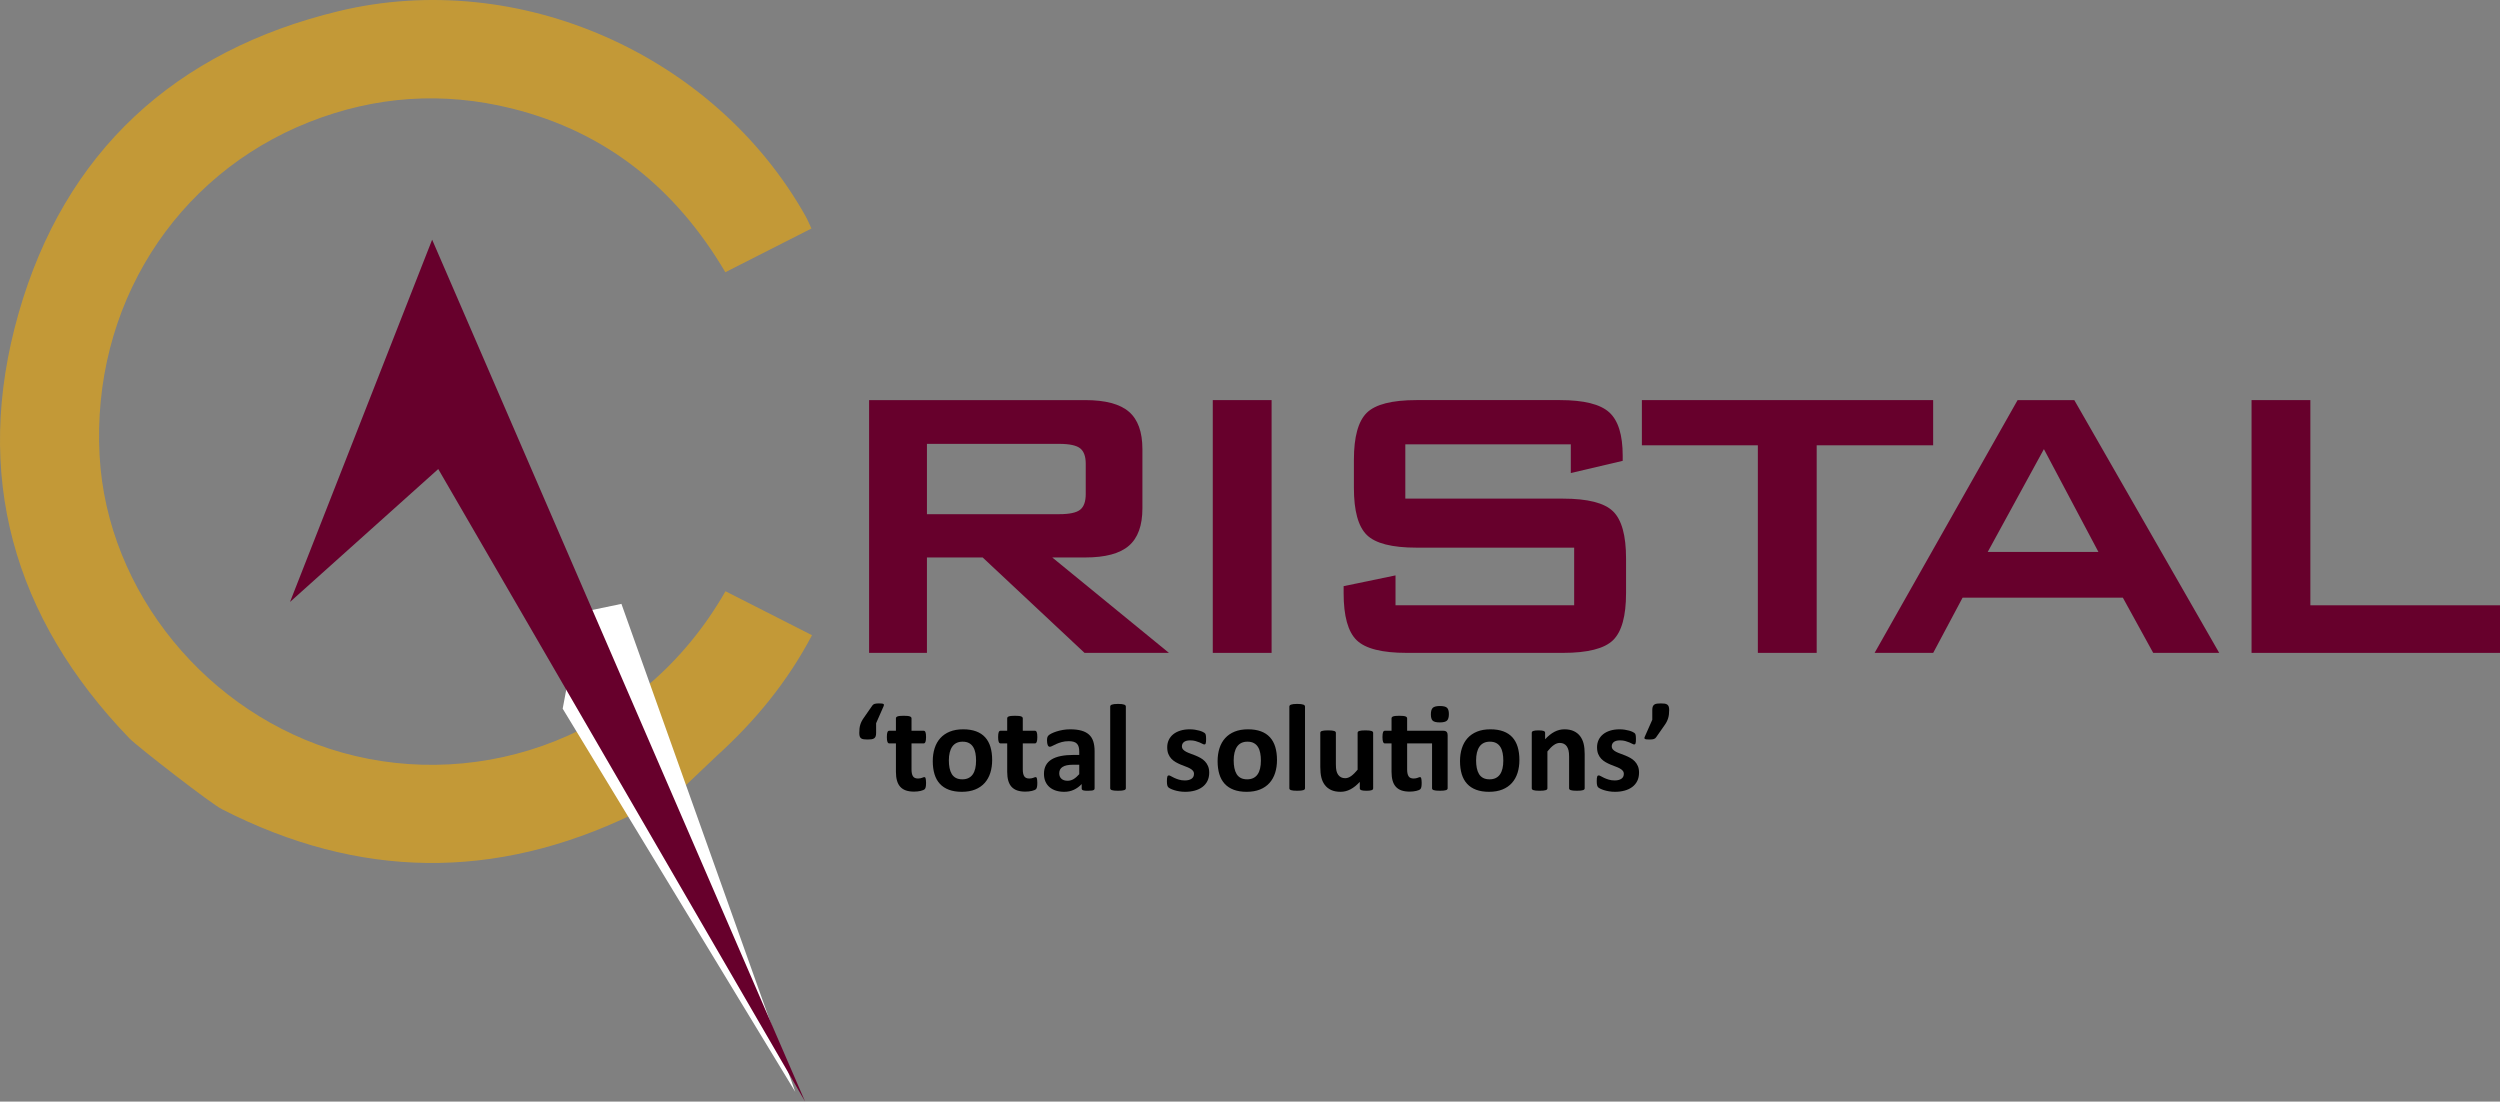 <?xml version="1.0" encoding="UTF-8"?> <!-- Generator: Adobe Illustrator 18.0.0, SVG Export Plug-In . SVG Version: 6.00 Build 0) --> <svg xmlns="http://www.w3.org/2000/svg" xmlns:xlink="http://www.w3.org/1999/xlink" id="Layer_1" x="0px" y="0px" viewBox="0 0 543.469 239.48" style="enable-background:new 0 0 543.469 239.48;" xml:space="preserve"><rect x="0" y="0" width="543.469" height="239.48" fill="#808080" stroke="none"/> <g> <g> <path style="fill:#C39937;" d="M139.134,180.167c-0.518-1.023-1.074-2.026-1.648-3.105c-29.914,14.396-59.464,14.071-89.177-1.118 c-2.093-0.939-18.489-13.689-20.164-15.424C2.812,134.277-5.949,103.164,4.023,68.166C14.045,32.991,38.062,11.01,73.627,2.422 c39.17-9.458,81.746,9.49,101.466,44.519c0.444,0.789,0.786,1.635,1.307,2.733c-6.272,3.185-12.386,6.289-18.719,9.505 c-10.749-18.202-25.874-30.478-46.382-35.587c-14.985-3.733-29.728-2.733-44.078,2.939C37.879,38.13,19.912,66.786,21.648,99.02 c1.597,29.662,23.479,56.359,52.688,64.575c30.37,8.543,65.299-3.451,83.38-35.065c6.323,3.213,12.434,6.318,18.804,9.555 c-5.39,10.215-12.396,18.718-20.844,26.358"></path> </g> <polygon style="fill:#FFFFFF;" points="122.32,154.057 172.884,237.358 135.092,131.276 126.262,133.112 "></polygon> </g> <g> <path style="fill:#67002C;" d="M188.928,141.928v-54.95h46.993c4.369,0,7.53,0.842,9.487,2.523s2.938,4.391,2.938,8.135v12.892 c0,3.71-0.98,6.414-2.938,8.11c-1.958,1.7-5.119,2.548-9.487,2.548h-7.173l25.368,20.743h-18.35l-22.147-20.743h-12.113v20.743 H188.928z M230.255,96.492h-28.748v15.283h28.748c2.217,0,3.735-0.319,4.55-0.962c0.813-0.641,1.221-1.775,1.221-3.404v-6.601 c0-1.594-0.409-2.712-1.221-3.353C233.99,96.813,232.472,96.492,230.255,96.492z"></path> <path style="fill:#67002C;" d="M263.642,141.928v-54.95h12.787v54.95H263.642z"></path> <path style="fill:#67002C;" d="M341.474,96.594h-35.975v11.802h34.258c5.374,0,9.004,0.917,10.893,2.755 c1.889,1.837,2.833,5.25,2.833,10.241v7.539c0,4.992-0.944,8.405-2.833,10.242c-1.889,1.837-5.518,2.755-10.893,2.755h-33.945 c-5.373,0-9.003-0.917-10.892-2.755c-1.889-1.837-2.833-5.25-2.833-10.242v-1.507l11.28-2.34v6.498h38.835v-12.529H307.94 c-5.335,0-8.941-0.92-10.811-2.757c-1.873-1.835-2.808-5.25-2.808-10.24v-6.083c0-4.992,0.935-8.405,2.808-10.242 c1.871-1.835,5.476-2.755,10.811-2.755h31.193c5.165,0,8.725,0.884,10.685,2.652c1.956,1.768,2.936,4.904,2.936,9.409v1.143 l-11.28,2.652V96.594z"></path> <path style="fill:#67002C;" d="M394.925,96.804v45.123h-12.789V96.804h-25.212v-9.827h63.318v9.827H394.925z"></path> <path style="fill:#67002C;" d="M407.517,141.928l31.085-54.95h12.323l31.503,54.95h-14.349l-6.601-12.008h-34.831l-6.393,12.008 H407.517z M432.104,119.99h24.071l-11.854-22.356L432.104,119.99z"></path> <path style="fill:#67002C;" d="M489.458,141.928v-54.95h12.787v44.606h41.225v10.345H489.458z"></path> </g> <polygon style="fill:#67002C;" points="95.269,101.963 175.026,239.48 93.942,52.105 63.047,130.855 "></polygon> <g> <path d="M190.456,157.22v2.121c0,0.306-0.036,0.553-0.108,0.743c-0.072,0.189-0.185,0.333-0.337,0.432 c-0.154,0.1-0.349,0.165-0.588,0.196c-0.239,0.032-0.52,0.047-0.844,0.047c-0.315,0-0.585-0.015-0.81-0.047 c-0.225-0.031-0.411-0.097-0.56-0.196c-0.148-0.099-0.255-0.242-0.317-0.432c-0.063-0.189-0.095-0.437-0.095-0.743 c0-0.351,0.016-0.673,0.047-0.966c0.032-0.293,0.088-0.569,0.169-0.831c0.081-0.261,0.185-0.515,0.311-0.762 s0.284-0.502,0.473-0.763l1.81-2.606c0.063-0.09,0.13-0.166,0.202-0.23c0.072-0.062,0.164-0.115,0.277-0.155 c0.113-0.04,0.247-0.069,0.405-0.087c0.157-0.018,0.344-0.027,0.56-0.027c0.27,0,0.486,0.009,0.648,0.027 c0.162,0.018,0.279,0.052,0.351,0.101c0.071,0.049,0.108,0.11,0.108,0.182s-0.018,0.157-0.054,0.256L190.456,157.22z"></path> <path d="M201.313,170.171c0,0.397-0.025,0.7-0.074,0.912c-0.049,0.211-0.115,0.36-0.195,0.445c-0.081,0.086-0.201,0.162-0.358,0.23 c-0.157,0.068-0.342,0.126-0.554,0.176c-0.211,0.049-0.441,0.088-0.689,0.115c-0.248,0.027-0.497,0.04-0.749,0.04 c-0.675,0-1.26-0.085-1.756-0.256c-0.495-0.171-0.905-0.435-1.229-0.79c-0.324-0.355-0.562-0.803-0.715-1.344 c-0.154-0.54-0.23-1.179-0.23-1.918v-6.171h-1.445c-0.172,0-0.302-0.106-0.392-0.318c-0.09-0.211-0.135-0.565-0.135-1.06 c0-0.261,0.011-0.481,0.033-0.661c0.023-0.18,0.056-0.322,0.101-0.426c0.045-0.103,0.102-0.178,0.169-0.223 c0.068-0.045,0.147-0.068,0.236-0.068h1.432v-2.688c0-0.09,0.024-0.171,0.074-0.243c0.049-0.071,0.14-0.132,0.271-0.182 c0.13-0.049,0.306-0.085,0.527-0.108c0.22-0.022,0.493-0.033,0.817-0.033c0.333,0,0.61,0.011,0.83,0.033 c0.221,0.023,0.394,0.059,0.52,0.108c0.126,0.05,0.217,0.111,0.271,0.182c0.054,0.072,0.081,0.154,0.081,0.243v2.688h2.62 c0.09,0,0.169,0.023,0.236,0.068c0.068,0.045,0.124,0.119,0.169,0.223c0.046,0.103,0.079,0.246,0.102,0.426 c0.022,0.18,0.033,0.401,0.033,0.661c0,0.496-0.045,0.849-0.135,1.06c-0.09,0.211-0.22,0.318-0.391,0.318h-2.634v5.658 c0,0.657,0.103,1.151,0.311,1.479c0.207,0.328,0.576,0.493,1.107,0.493c0.18,0,0.342-0.015,0.486-0.047 c0.144-0.031,0.272-0.068,0.385-0.108s0.207-0.076,0.284-0.108c0.077-0.031,0.147-0.047,0.21-0.047 c0.054,0,0.106,0.016,0.155,0.047c0.049,0.032,0.087,0.094,0.115,0.189c0.027,0.094,0.052,0.223,0.074,0.385 C201.302,169.712,201.313,169.92,201.313,170.171z"></path> <path d="M215.683,165.215c0,1.026-0.135,1.963-0.405,2.809c-0.27,0.847-0.68,1.576-1.229,2.188 c-0.549,0.612-1.237,1.085-2.066,1.418c-0.828,0.333-1.796,0.5-2.904,0.5c-1.072,0-2.004-0.149-2.796-0.446 c-0.793-0.297-1.449-0.729-1.972-1.296c-0.522-0.568-0.91-1.265-1.161-2.093c-0.252-0.828-0.379-1.774-0.379-2.837 c0-1.026,0.138-1.965,0.412-2.815c0.274-0.851,0.686-1.58,1.236-2.188c0.549-0.607,1.236-1.078,2.06-1.411 c0.823-0.333,1.789-0.5,2.897-0.5c1.08,0,2.017,0.147,2.809,0.439c0.793,0.293,1.447,0.722,1.966,1.29 c0.518,0.567,0.902,1.265,1.155,2.093C215.557,163.194,215.683,164.144,215.683,165.215z M212.185,165.35 c0-0.594-0.047-1.141-0.141-1.641c-0.095-0.499-0.255-0.933-0.48-1.303c-0.225-0.369-0.524-0.657-0.898-0.864 c-0.374-0.208-0.844-0.311-1.411-0.311c-0.505,0-0.946,0.093-1.323,0.277c-0.379,0.185-0.689,0.455-0.932,0.81 c-0.243,0.356-0.426,0.784-0.547,1.283c-0.122,0.5-0.182,1.069-0.182,1.709c0,0.594,0.049,1.141,0.149,1.641 c0.099,0.499,0.258,0.934,0.479,1.303c0.22,0.369,0.52,0.655,0.898,0.858c0.378,0.202,0.846,0.303,1.405,0.303 c0.513,0,0.958-0.092,1.337-0.277c0.378-0.185,0.689-0.452,0.932-0.803c0.243-0.351,0.423-0.777,0.54-1.276 C212.126,166.559,212.185,165.989,212.185,165.35z"></path> <path d="M225.501,170.171c0,0.397-0.025,0.7-0.074,0.912c-0.049,0.211-0.115,0.36-0.195,0.445c-0.081,0.086-0.201,0.162-0.358,0.23 c-0.157,0.068-0.342,0.126-0.554,0.176c-0.211,0.049-0.441,0.088-0.689,0.115c-0.248,0.027-0.497,0.04-0.749,0.04 c-0.675,0-1.26-0.085-1.756-0.256c-0.495-0.171-0.904-0.435-1.229-0.79c-0.324-0.355-0.562-0.803-0.715-1.344 c-0.154-0.54-0.23-1.179-0.23-1.918v-6.171h-1.445c-0.172,0-0.302-0.106-0.392-0.318c-0.09-0.211-0.135-0.565-0.135-1.06 c0-0.261,0.011-0.481,0.033-0.661c0.023-0.18,0.056-0.322,0.101-0.426c0.045-0.103,0.102-0.178,0.169-0.223 c0.068-0.045,0.147-0.068,0.236-0.068h1.432v-2.688c0-0.09,0.024-0.171,0.074-0.243c0.049-0.071,0.14-0.132,0.271-0.182 c0.13-0.049,0.306-0.085,0.527-0.108c0.22-0.022,0.493-0.033,0.817-0.033c0.333,0,0.61,0.011,0.83,0.033 c0.221,0.023,0.394,0.059,0.52,0.108c0.126,0.05,0.217,0.111,0.271,0.182c0.054,0.072,0.081,0.154,0.081,0.243v2.688h2.62 c0.09,0,0.17,0.023,0.236,0.068c0.068,0.045,0.124,0.119,0.169,0.223c0.046,0.103,0.079,0.246,0.102,0.426 c0.022,0.18,0.033,0.401,0.033,0.661c0,0.496-0.045,0.849-0.135,1.06c-0.09,0.211-0.22,0.318-0.391,0.318h-2.634v5.658 c0,0.657,0.103,1.151,0.311,1.479c0.207,0.328,0.576,0.493,1.107,0.493c0.18,0,0.342-0.015,0.486-0.047 c0.144-0.031,0.272-0.068,0.385-0.108c0.112-0.04,0.207-0.076,0.284-0.108c0.077-0.031,0.147-0.047,0.21-0.047 c0.054,0,0.106,0.016,0.155,0.047c0.049,0.032,0.087,0.094,0.115,0.189c0.027,0.094,0.052,0.223,0.074,0.385 C225.489,169.712,225.501,169.92,225.501,170.171z"></path> <path d="M237.952,171.4c0,0.126-0.045,0.225-0.135,0.297c-0.09,0.072-0.233,0.124-0.426,0.155c-0.194,0.032-0.48,0.048-0.857,0.048 c-0.405,0-0.701-0.016-0.885-0.048c-0.185-0.031-0.315-0.083-0.391-0.155c-0.077-0.072-0.115-0.171-0.115-0.297v-0.958 c-0.496,0.531-1.06,0.945-1.695,1.242s-1.339,0.446-2.114,0.446c-0.639,0-1.227-0.084-1.763-0.25s-0.999-0.414-1.391-0.743 c-0.391-0.329-0.695-0.737-0.911-1.222c-0.216-0.486-0.324-1.053-0.324-1.702c0-0.702,0.137-1.312,0.411-1.83 c0.275-0.518,0.684-0.945,1.229-1.282c0.545-0.338,1.222-0.588,2.032-0.75c0.81-0.162,1.751-0.242,2.823-0.242h1.175v-0.73 c0-0.378-0.039-0.709-0.115-0.993c-0.077-0.284-0.203-0.52-0.379-0.709c-0.176-0.189-0.41-0.328-0.702-0.418 c-0.293-0.09-0.655-0.135-1.087-0.135c-0.567,0-1.074,0.063-1.519,0.189c-0.445,0.126-0.84,0.265-1.182,0.418 c-0.342,0.154-0.628,0.293-0.857,0.419c-0.23,0.126-0.417,0.189-0.56,0.189c-0.1,0-0.187-0.031-0.264-0.094 c-0.077-0.063-0.14-0.154-0.189-0.271c-0.049-0.116-0.087-0.261-0.115-0.432c-0.027-0.171-0.04-0.36-0.04-0.568 c0-0.279,0.023-0.499,0.068-0.661s0.131-0.309,0.257-0.439c0.125-0.13,0.346-0.274,0.661-0.432 c0.315-0.157,0.684-0.304,1.107-0.439c0.423-0.135,0.885-0.245,1.384-0.331c0.5-0.085,1.015-0.128,1.547-0.128 c0.945,0,1.753,0.093,2.424,0.277c0.67,0.184,1.222,0.468,1.655,0.851c0.432,0.383,0.747,0.876,0.945,1.478 c0.198,0.604,0.297,1.32,0.297,2.148V171.4z M234.617,166.242h-1.297c-0.55,0-1.018,0.04-1.405,0.122 c-0.387,0.081-0.702,0.202-0.946,0.365c-0.243,0.162-0.421,0.357-0.534,0.587c-0.112,0.23-0.169,0.493-0.169,0.79 c0,0.504,0.16,0.9,0.48,1.188c0.319,0.289,0.763,0.432,1.33,0.432c0.477,0,0.916-0.122,1.317-0.365 c0.401-0.243,0.808-0.598,1.222-1.066V166.242z"></path> <path d="M244.745,171.36c0,0.09-0.027,0.169-0.081,0.236c-0.054,0.068-0.147,0.124-0.277,0.169c-0.13,0.045-0.303,0.078-0.52,0.101 c-0.216,0.023-0.49,0.034-0.824,0.034c-0.333,0-0.607-0.011-0.823-0.034c-0.217-0.023-0.39-0.056-0.52-0.101 c-0.131-0.045-0.223-0.101-0.277-0.169c-0.054-0.068-0.081-0.147-0.081-0.236v-17.759c0-0.09,0.027-0.171,0.081-0.243 c0.054-0.071,0.147-0.132,0.277-0.182c0.13-0.049,0.303-0.088,0.52-0.115c0.216-0.027,0.49-0.041,0.823-0.041 c0.334,0,0.608,0.014,0.824,0.041c0.217,0.027,0.39,0.065,0.52,0.115c0.131,0.049,0.223,0.11,0.277,0.182 c0.054,0.072,0.081,0.154,0.081,0.243V171.36z"></path> <path d="M262.868,167.956c0,0.685-0.128,1.288-0.385,1.81c-0.257,0.522-0.619,0.959-1.088,1.31 c-0.468,0.351-1.022,0.614-1.661,0.79c-0.639,0.176-1.332,0.264-2.08,0.264c-0.451,0-0.88-0.034-1.29-0.102 c-0.41-0.067-0.777-0.153-1.101-0.256c-0.325-0.103-0.594-0.21-0.81-0.318c-0.217-0.108-0.374-0.209-0.473-0.304 c-0.1-0.094-0.176-0.242-0.23-0.445c-0.054-0.202-0.081-0.502-0.081-0.898c0-0.261,0.009-0.47,0.027-0.629 c0.017-0.157,0.045-0.284,0.081-0.378c0.036-0.094,0.081-0.157,0.135-0.189c0.054-0.031,0.122-0.047,0.202-0.047 c0.1,0,0.246,0.056,0.439,0.169c0.193,0.113,0.434,0.236,0.722,0.372c0.288,0.135,0.624,0.261,1.006,0.378s0.817,0.176,1.304,0.176 c0.306,0,0.578-0.031,0.817-0.094c0.238-0.063,0.445-0.153,0.621-0.271c0.176-0.116,0.309-0.265,0.398-0.445 s0.135-0.387,0.135-0.621c0-0.271-0.084-0.502-0.25-0.695c-0.166-0.194-0.387-0.363-0.662-0.507 c-0.274-0.144-0.585-0.279-0.932-0.405c-0.347-0.125-0.702-0.265-1.066-0.418c-0.365-0.154-0.721-0.329-1.067-0.527 c-0.347-0.198-0.657-0.442-0.932-0.73c-0.274-0.288-0.495-0.635-0.661-1.04c-0.167-0.405-0.25-0.892-0.25-1.459 c0-0.576,0.112-1.105,0.337-1.587c0.225-0.481,0.549-0.893,0.972-1.235c0.423-0.342,0.939-0.608,1.547-0.797 c0.607-0.188,1.29-0.284,2.046-0.284c0.378,0,0.745,0.027,1.101,0.081c0.355,0.054,0.677,0.122,0.965,0.202 c0.288,0.081,0.531,0.17,0.73,0.264c0.198,0.094,0.339,0.176,0.425,0.243c0.086,0.068,0.147,0.135,0.182,0.202 c0.036,0.068,0.063,0.149,0.081,0.243c0.017,0.094,0.033,0.211,0.047,0.351c0.014,0.14,0.021,0.313,0.021,0.52 c0,0.243-0.007,0.442-0.021,0.594c-0.014,0.153-0.036,0.274-0.068,0.365c-0.032,0.09-0.074,0.15-0.128,0.182 c-0.054,0.032-0.117,0.048-0.189,0.048c-0.081,0-0.207-0.048-0.378-0.142s-0.385-0.196-0.642-0.304 c-0.257-0.108-0.553-0.209-0.892-0.303c-0.337-0.095-0.722-0.142-1.155-0.142c-0.306,0-0.572,0.032-0.797,0.094 c-0.225,0.063-0.41,0.154-0.554,0.271c-0.144,0.117-0.252,0.254-0.324,0.412c-0.072,0.157-0.108,0.326-0.108,0.506 c0,0.279,0.085,0.513,0.256,0.702c0.171,0.189,0.397,0.356,0.676,0.499c0.279,0.144,0.596,0.28,0.952,0.405 c0.356,0.126,0.716,0.264,1.081,0.412c0.365,0.149,0.724,0.322,1.08,0.52c0.356,0.198,0.673,0.442,0.952,0.73 c0.279,0.288,0.504,0.632,0.675,1.033S262.868,167.408,262.868,167.956z"></path> <path d="M277.602,165.215c0,1.026-0.137,1.963-0.407,2.809c-0.271,0.847-0.678,1.576-1.228,2.188 c-0.55,0.612-1.237,1.085-2.067,1.418c-0.827,0.333-1.794,0.5-2.904,0.5c-1.07,0-2.002-0.149-2.793-0.446 c-0.793-0.297-1.449-0.729-1.972-1.296c-0.522-0.568-0.91-1.265-1.161-2.093c-0.252-0.828-0.379-1.774-0.379-2.837 c0-1.026,0.138-1.965,0.412-2.815c0.274-0.851,0.686-1.58,1.236-2.188c0.549-0.607,1.236-1.078,2.06-1.411 c0.822-0.333,1.788-0.5,2.895-0.5c1.082,0,2.016,0.147,2.809,0.439c0.794,0.293,1.447,0.722,1.964,1.29 c0.52,0.567,0.903,1.265,1.155,2.093S277.602,164.144,277.602,165.215z M274.103,165.35c0-0.594-0.046-1.141-0.143-1.641 c-0.094-0.499-0.252-0.933-0.477-1.303c-0.225-0.369-0.526-0.657-0.9-0.864c-0.374-0.208-0.842-0.311-1.411-0.311 c-0.505,0-0.946,0.093-1.323,0.277c-0.379,0.185-0.69,0.455-0.932,0.81c-0.243,0.356-0.426,0.784-0.546,1.283 c-0.122,0.5-0.182,1.069-0.182,1.709c0,0.594,0.049,1.141,0.149,1.641c0.099,0.499,0.258,0.934,0.478,1.303 c0.22,0.369,0.52,0.655,0.898,0.858c0.379,0.202,0.847,0.303,1.403,0.303c0.514,0,0.961-0.092,1.338-0.277 c0.38-0.185,0.69-0.452,0.933-0.803c0.243-0.351,0.423-0.777,0.538-1.276C274.045,166.559,274.103,165.989,274.103,165.35z"></path> <path d="M283.692,171.36c0,0.09-0.027,0.169-0.081,0.236c-0.055,0.068-0.147,0.124-0.277,0.169 c-0.131,0.045-0.304,0.078-0.52,0.101c-0.216,0.023-0.491,0.034-0.824,0.034s-0.608-0.011-0.824-0.034s-0.389-0.056-0.52-0.101 s-0.223-0.101-0.277-0.169c-0.055-0.068-0.082-0.147-0.082-0.236v-17.759c0-0.09,0.027-0.171,0.082-0.243 c0.053-0.071,0.146-0.132,0.277-0.182c0.131-0.049,0.304-0.088,0.52-0.115c0.216-0.027,0.491-0.041,0.824-0.041 s0.608,0.014,0.824,0.041c0.216,0.027,0.389,0.065,0.52,0.115c0.129,0.049,0.222,0.11,0.277,0.182 c0.053,0.072,0.081,0.154,0.081,0.243V171.36z"></path> <path d="M298.508,171.36c0,0.09-0.023,0.169-0.067,0.236c-0.046,0.068-0.125,0.124-0.237,0.169s-0.261,0.078-0.445,0.101 s-0.417,0.034-0.695,0.034c-0.298,0-0.538-0.011-0.724-0.034c-0.184-0.023-0.33-0.056-0.438-0.101 c-0.109-0.045-0.185-0.101-0.23-0.169c-0.046-0.068-0.068-0.147-0.068-0.236v-1.391c-0.666,0.721-1.344,1.26-2.032,1.62 c-0.689,0.36-1.402,0.54-2.14,0.54c-0.828,0-1.525-0.135-2.087-0.405c-0.562-0.271-1.017-0.639-1.364-1.107 c-0.347-0.468-0.594-1.011-0.742-1.627c-0.149-0.617-0.223-1.385-0.223-2.303v-7.374c0-0.09,0.024-0.169,0.074-0.236 c0.049-0.068,0.14-0.124,0.269-0.169c0.131-0.045,0.307-0.079,0.527-0.101c0.22-0.023,0.493-0.034,0.816-0.034 c0.333,0,0.608,0.011,0.824,0.034c0.216,0.022,0.389,0.056,0.52,0.101s0.223,0.101,0.278,0.169 c0.053,0.068,0.081,0.147,0.081,0.236v6.807c0,0.63,0.04,1.112,0.122,1.445c0.081,0.334,0.204,0.619,0.371,0.857 c0.167,0.239,0.379,0.423,0.635,0.554c0.255,0.131,0.555,0.196,0.897,0.196c0.433,0,0.866-0.158,1.304-0.473 c0.436-0.315,0.901-0.775,1.397-1.378v-8.008c0-0.09,0.024-0.169,0.074-0.236s0.14-0.124,0.271-0.169 c0.129-0.045,0.304-0.079,0.52-0.101c0.216-0.023,0.49-0.034,0.824-0.034c0.333,0,0.607,0.011,0.824,0.034 c0.216,0.022,0.386,0.056,0.512,0.101c0.126,0.045,0.216,0.101,0.271,0.169c0.053,0.068,0.081,0.147,0.081,0.236V171.36z"></path> <path d="M313.687,158.854c0.379,0,0.642,0.081,0.79,0.243c0.149,0.162,0.223,0.396,0.223,0.702v11.56 c0,0.09-0.027,0.169-0.082,0.236c-0.053,0.068-0.144,0.124-0.269,0.169c-0.126,0.045-0.299,0.078-0.52,0.101 c-0.222,0.023-0.494,0.034-0.818,0.034c-0.333,0-0.61-0.011-0.83-0.034c-0.222-0.023-0.394-0.056-0.52-0.101 c-0.126-0.045-0.216-0.101-0.271-0.169c-0.055-0.068-0.081-0.147-0.081-0.236v-9.75h-5.416v5.658c0,0.657,0.103,1.151,0.312,1.479 c0.207,0.328,0.576,0.493,1.107,0.493c0.179,0,0.342-0.015,0.486-0.047c0.144-0.031,0.272-0.068,0.385-0.108 s0.207-0.076,0.284-0.108c0.076-0.031,0.146-0.047,0.208-0.047c0.055,0,0.106,0.016,0.155,0.047 c0.05,0.032,0.088,0.094,0.116,0.189c0.027,0.094,0.052,0.223,0.074,0.385s0.033,0.369,0.033,0.621 c0,0.397-0.023,0.695-0.067,0.898c-0.046,0.202-0.108,0.351-0.19,0.445c-0.081,0.095-0.202,0.176-0.365,0.243 c-0.161,0.068-0.348,0.126-0.559,0.176c-0.213,0.049-0.442,0.088-0.689,0.115c-0.248,0.027-0.499,0.04-0.749,0.04 c-0.676,0-1.262-0.085-1.756-0.256c-0.496-0.171-0.906-0.435-1.23-0.79c-0.324-0.355-0.562-0.803-0.716-1.344 c-0.152-0.54-0.23-1.179-0.23-1.918v-6.171h-1.444c-0.172,0-0.303-0.106-0.392-0.318s-0.135-0.565-0.135-1.06 c0-0.261,0.012-0.481,0.035-0.661c0.021-0.18,0.055-0.322,0.1-0.426c0.046-0.103,0.102-0.178,0.169-0.223 c0.068-0.045,0.146-0.068,0.237-0.068h1.43v-2.688c0-0.09,0.026-0.171,0.074-0.243c0.05-0.071,0.14-0.132,0.271-0.182 c0.131-0.049,0.306-0.085,0.526-0.108c0.22-0.022,0.494-0.033,0.818-0.033c0.333,0,0.61,0.011,0.83,0.033 c0.22,0.023,0.394,0.059,0.52,0.108c0.126,0.05,0.216,0.111,0.271,0.182c0.053,0.072,0.081,0.154,0.081,0.243v2.688H313.687z M314.97,155.235c0,0.685-0.14,1.157-0.418,1.418c-0.28,0.261-0.797,0.391-1.554,0.391c-0.765,0-1.28-0.126-1.546-0.378 c-0.266-0.252-0.398-0.707-0.398-1.364c0-0.684,0.137-1.159,0.412-1.424c0.274-0.266,0.794-0.399,1.56-0.399 c0.756,0,1.269,0.128,1.54,0.385C314.834,154.121,314.97,154.578,314.97,155.235z"></path> <path d="M330.299,165.215c0,1.026-0.135,1.963-0.406,2.809c-0.271,0.847-0.68,1.576-1.228,2.188 c-0.55,0.612-1.239,1.085-2.067,1.418s-1.795,0.5-2.904,0.5c-1.07,0-2.002-0.149-2.796-0.446c-0.792-0.297-1.449-0.729-1.972-1.296 c-0.521-0.568-0.909-1.265-1.161-2.093c-0.251-0.828-0.377-1.774-0.377-2.837c0-1.026,0.137-1.965,0.412-2.815 c0.274-0.851,0.686-1.58,1.234-2.188c0.55-0.607,1.236-1.078,2.06-1.411c0.824-0.333,1.789-0.5,2.897-0.5 c1.081,0,2.016,0.147,2.809,0.439c0.792,0.293,1.447,0.722,1.964,1.29c0.518,0.567,0.903,1.265,1.155,2.093 S330.299,164.144,330.299,165.215z M326.801,165.35c0-0.594-0.047-1.141-0.143-1.641c-0.094-0.499-0.254-0.933-0.479-1.303 c-0.225-0.369-0.524-0.657-0.898-0.864c-0.374-0.208-0.844-0.311-1.411-0.311c-0.505,0-0.946,0.093-1.324,0.277 c-0.377,0.185-0.689,0.455-0.932,0.81c-0.243,0.356-0.426,0.784-0.547,1.283c-0.12,0.5-0.181,1.069-0.181,1.709 c0,0.594,0.049,1.141,0.147,1.641c0.099,0.499,0.258,0.934,0.48,1.303c0.22,0.369,0.52,0.655,0.897,0.858 c0.379,0.202,0.847,0.303,1.405,0.303c0.514,0,0.959-0.092,1.338-0.277c0.379-0.185,0.689-0.452,0.932-0.803 c0.243-0.351,0.423-0.777,0.54-1.276C326.742,166.559,326.801,165.989,326.801,165.35z"></path> <path d="M344.491,171.36c0,0.09-0.026,0.169-0.081,0.236c-0.053,0.068-0.144,0.124-0.271,0.169 c-0.126,0.045-0.299,0.078-0.52,0.101s-0.493,0.034-0.816,0.034c-0.333,0-0.61-0.011-0.83-0.034 c-0.222-0.023-0.395-0.056-0.52-0.101c-0.126-0.045-0.217-0.101-0.271-0.169c-0.055-0.068-0.081-0.147-0.081-0.236v-6.874 c0-0.585-0.044-1.044-0.129-1.377c-0.085-0.333-0.21-0.619-0.371-0.857c-0.163-0.239-0.371-0.423-0.628-0.554 c-0.257-0.131-0.556-0.196-0.898-0.196c-0.432,0-0.87,0.158-1.31,0.473c-0.441,0.315-0.9,0.775-1.377,1.378v8.008 c0,0.09-0.027,0.169-0.081,0.236c-0.055,0.068-0.147,0.124-0.277,0.169c-0.131,0.045-0.304,0.078-0.52,0.101 s-0.491,0.034-0.824,0.034s-0.608-0.011-0.824-0.034c-0.216-0.023-0.389-0.056-0.52-0.101s-0.223-0.101-0.277-0.169 c-0.055-0.068-0.082-0.147-0.082-0.236v-12.047c0-0.09,0.023-0.169,0.068-0.236c0.044-0.068,0.126-0.124,0.243-0.169 c0.117-0.045,0.268-0.079,0.451-0.101c0.185-0.023,0.417-0.034,0.696-0.034c0.287,0,0.526,0.011,0.716,0.034 c0.189,0.022,0.334,0.056,0.438,0.101c0.103,0.045,0.178,0.101,0.223,0.169c0.046,0.068,0.067,0.147,0.067,0.236v1.391 c0.667-0.72,1.344-1.26,2.032-1.62c0.69-0.36,1.408-0.54,2.154-0.54c0.819,0,1.511,0.135,2.074,0.405 c0.562,0.271,1.017,0.637,1.364,1.101c0.347,0.464,0.597,1.006,0.749,1.627c0.154,0.622,0.23,1.369,0.23,2.242V171.36z"></path> <path d="M356.308,167.956c0,0.685-0.128,1.288-0.385,1.81s-0.619,0.959-1.087,1.31c-0.468,0.351-1.022,0.614-1.662,0.79 c-0.638,0.176-1.332,0.264-2.08,0.264c-0.45,0-0.88-0.034-1.289-0.102c-0.41-0.067-0.777-0.153-1.101-0.256 c-0.324-0.103-0.594-0.21-0.81-0.318c-0.216-0.108-0.374-0.209-0.473-0.304c-0.099-0.094-0.176-0.242-0.23-0.445 c-0.055-0.202-0.081-0.502-0.081-0.898c0-0.261,0.008-0.47,0.026-0.629c0.018-0.157,0.046-0.284,0.082-0.378 c0.035-0.094,0.081-0.157,0.134-0.189c0.055-0.031,0.122-0.047,0.204-0.047c0.099,0,0.245,0.056,0.438,0.169 c0.195,0.113,0.435,0.236,0.724,0.372c0.287,0.135,0.623,0.261,1.006,0.378c0.382,0.117,0.816,0.176,1.303,0.176 c0.306,0,0.578-0.031,0.816-0.094c0.239-0.063,0.445-0.153,0.622-0.271c0.175-0.116,0.309-0.265,0.398-0.445 s0.135-0.387,0.135-0.621c0-0.271-0.084-0.502-0.249-0.695c-0.167-0.194-0.388-0.363-0.663-0.507 c-0.274-0.144-0.585-0.279-0.932-0.405c-0.347-0.125-0.702-0.265-1.067-0.418c-0.363-0.154-0.719-0.329-1.066-0.527 c-0.347-0.198-0.658-0.442-0.932-0.73c-0.275-0.288-0.496-0.635-0.663-1.04c-0.166-0.405-0.249-0.892-0.249-1.459 c0-0.576,0.112-1.105,0.337-1.587c0.225-0.481,0.549-0.893,0.973-1.235c0.423-0.342,0.938-0.608,1.546-0.797 c0.608-0.188,1.289-0.284,2.046-0.284c0.379,0,0.745,0.027,1.101,0.081c0.356,0.054,0.676,0.122,0.965,0.202 c0.289,0.081,0.531,0.17,0.73,0.264c0.198,0.094,0.339,0.176,0.426,0.243c0.085,0.068,0.146,0.135,0.182,0.202 c0.035,0.068,0.062,0.149,0.081,0.243s0.033,0.211,0.047,0.351c0.014,0.14,0.02,0.313,0.02,0.52c0,0.243-0.006,0.442-0.02,0.594 c-0.014,0.153-0.036,0.274-0.067,0.365c-0.032,0.09-0.074,0.15-0.129,0.182c-0.053,0.032-0.117,0.048-0.189,0.048 c-0.082,0-0.208-0.048-0.379-0.142c-0.172-0.094-0.385-0.196-0.642-0.304c-0.257-0.108-0.553-0.209-0.891-0.303 c-0.337-0.095-0.724-0.142-1.155-0.142c-0.306,0-0.572,0.032-0.797,0.094c-0.225,0.063-0.41,0.154-0.553,0.271 c-0.144,0.117-0.252,0.254-0.325,0.412c-0.071,0.157-0.108,0.326-0.108,0.506c0,0.279,0.087,0.513,0.257,0.702 c0.172,0.189,0.397,0.356,0.675,0.499c0.28,0.144,0.597,0.28,0.953,0.405c0.356,0.126,0.716,0.264,1.079,0.412 c0.365,0.149,0.725,0.322,1.081,0.52c0.356,0.198,0.673,0.442,0.952,0.73c0.28,0.288,0.505,0.632,0.676,1.033 C356.223,166.932,356.308,167.408,356.308,167.956z"></path> <path d="M362.858,154.344c0,0.35-0.018,0.673-0.055,0.965c-0.035,0.293-0.094,0.569-0.175,0.831 c-0.081,0.261-0.184,0.515-0.31,0.763c-0.126,0.247-0.284,0.502-0.473,0.762l-1.811,2.593c-0.062,0.09-0.132,0.166-0.208,0.23 c-0.078,0.063-0.169,0.115-0.278,0.155c-0.108,0.04-0.239,0.07-0.391,0.088c-0.154,0.018-0.347,0.027-0.581,0.027 c-0.261,0-0.473-0.008-0.635-0.027c-0.161-0.018-0.278-0.049-0.351-0.095c-0.071-0.045-0.109-0.106-0.114-0.182 c-0.005-0.076,0.015-0.164,0.061-0.263l1.648-3.727v-2.12c0-0.306,0.035-0.554,0.108-0.743c0.071-0.189,0.184-0.335,0.337-0.439 c0.152-0.103,0.347-0.171,0.581-0.203c0.234-0.031,0.517-0.047,0.85-0.047c0.316,0,0.585,0.016,0.81,0.047 c0.225,0.032,0.412,0.1,0.561,0.203c0.149,0.103,0.257,0.25,0.324,0.439C362.825,153.79,362.858,154.038,362.858,154.344z"></path> </g> <g> </g> <g> </g> <g> </g> <g> </g> <g> </g> <g> </g> </svg> 